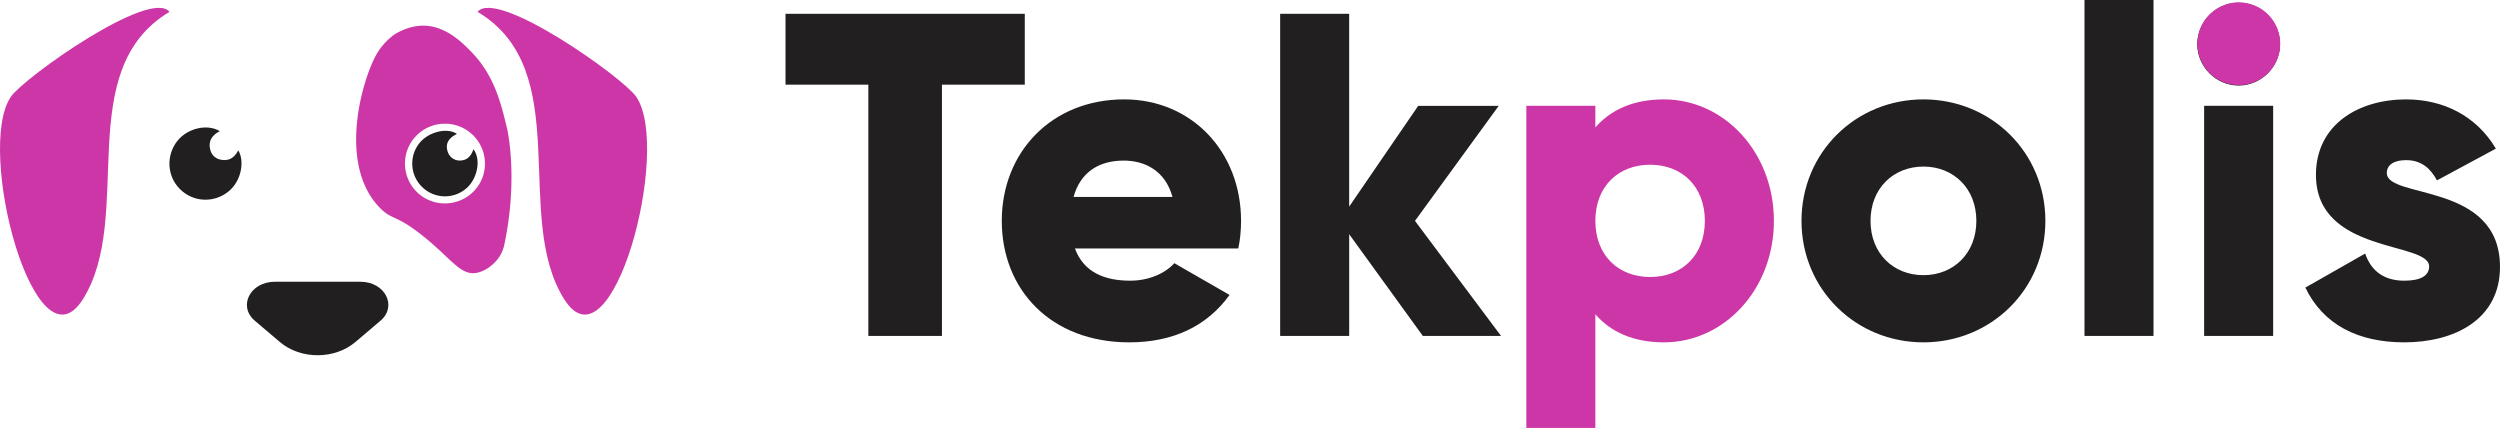 <?xml version="1.0" encoding="UTF-8"?> <svg xmlns="http://www.w3.org/2000/svg" viewBox="0 0 4803.3 822.2" xml:space="preserve"><path fill="#221f20" d="M1968.94 162.67H1809.8v482.71h-141.45V162.67h-159.14V26.52h459.72v136.15zm202.46 376.62c36.25 0 67.19-14.15 84.87-33.6l106.09 61c-43.32 60.12-108.74 91.06-192.73 91.06-151.18 0-244.89-101.67-244.89-233.4s95.48-233.4 235.17-233.4c129.08 0 224.56 99.9 224.56 233.4 0 18.57-1.77 36.25-5.3 53.05h-313.85c16.78 45.98 57.45 61.89 106.08 61.89zm81.33-160.9c-14.15-51.28-53.93-69.84-93.71-69.84-50.39 0-83.99 24.75-96.36 69.84h190.07zm480.94 266.99L2592.21 450v195.38H2459.6V26.52h132.61v370.43l132.61-193.61h154.71l-160.9 221.02 165.32 221.02h-150.28z"></path><path fill="#cd36a6" d="M3408.22 424.36c0 131.73-95.48 233.4-211.3 233.4-59.23 0-102.55-20.33-131.73-53.93V822.2h-132.61V203.34h132.61v41.55c29.17-33.6 72.49-53.93 131.73-53.93 115.82 0 211.3 101.67 211.3 233.4zm-132.62 0c0-66.31-44.2-107.86-105.21-107.86-61 0-105.21 41.55-105.21 107.86s44.2 107.86 105.21 107.86c61.01 0 105.21-41.55 105.21-107.86z"></path><path fill="#221f20" d="M3461.25 424.36c0-131.73 104.32-233.4 234.28-233.4s234.28 101.67 234.28 233.4-104.32 233.4-234.28 233.4c-129.95 0-234.28-101.67-234.28-233.4zm335.96 0c0-62.77-44.2-104.32-101.67-104.32s-101.67 41.55-101.67 104.32c0 62.77 44.2 104.32 101.67 104.32s101.67-41.55 101.67-104.32zM4004.97 0h132.61v645.38h-132.61V0zm216.6 84.87c0-43.32 36.25-79.57 79.57-79.57 43.32 0 79.57 36.25 79.57 79.57 0 43.32-36.25 79.57-79.57 79.57-43.33 0-79.57-36.25-79.57-79.57zm13.26 118.47h132.61v442.04h-132.61V203.34zm568.47 309.43c0 101.67-88.41 144.99-183.89 144.99-88.41 0-155.6-33.6-190.08-105.21l114.93-65.42c11.49 33.6 36.25 52.16 75.15 52.16 31.83 0 47.74-9.72 47.74-27.41 0-48.62-217.48-22.99-217.48-175.93 0-96.37 81.34-144.99 173.28-144.99 71.61 0 135.27 31.83 172.4 94.6l-113.16 61c-12.38-22.99-30.06-38.9-59.23-38.9-22.99 0-37.13 8.84-37.13 24.75-.01 50.4 217.47 16.8 217.47 180.36z"></path><circle transform="rotate(-76.71 4301.45 83.73)" fill="#cd36a6" cx="4301.13" cy="83.84" r="79.57"></circle><path fill="#cd36a6" d="M1084.04 574.92c-100.29-159.37 22.04-439.85-166.45-552.15 37.12-45.75 279.8 126.4 304.83 163.15 68.84 101.06-46.94 534.28-138.38 389zm-924.78 0c100.29-159.37-22.04-439.85 166.45-552.15-37.12-45.75-279.8 126.4-304.83 163.15-68.84 101.06 46.94 534.28 138.38 389z"></path><path fill="#221f20" d="M682.85 657.11c-39.91 33.91-105.23 33.91-145.14 0l-31.84-27.05-16.26-13.82c-32.94-27.98-8.92-74.89 38.35-74.89h164.66c47.26 0 71.28 46.91 38.35 74.89l-16.26 13.82-31.86 27.05zM457.76 288.88c12.28 19.75 6.92 58.98-19.7 79.78-27.85 21.76-67.01 19.83-92.18-5.18-25.26-25.1-27.14-64.93-5.02-92.86 19.36-24.46 57.87-33.19 81.41-18.6-15.38 7.76-22.86 19.74-18.07 36.51 3.08 10.78 11.18 17.3 22.59 18.74 14.5 1.85 24.17-5.17 30.97-18.39z"></path><path fill="#cd36a6" d="M974.06 246.11c-11.93-49.43-24.54-101.69-69.37-147.41-16.44-16.77-50.53-51.53-95.68-49.33-27.39 1.33-49.48 15.81-51.68 17.29 0 0-18.42 12.36-32.02 34.47-27.5 44.69-78.73 212.43 4.17 297.77 24.24 24.95 30.01 12.05 82.92 54.31 54.13 43.24 71.7 75.61 101.83 71.28 16.71-2.4 35.74-15.88 46.06-32.49a67.92 67.92 0 0 0 8.73-22.3c27.54-130.35 5.04-223.59 5.04-223.59zm-119.6 144.7a76.34 76.34 0 0 1-76.33-76.51c-.07-42.5 34.51-76.81 77.21-76.62 42.17.19 76.38 34.51 76.4 76.64.01 42.53-34.41 76.6-77.28 76.49z"></path><path fill="#221f20" d="M909.54 286.75c14.85 18.7 8.24 55.17-12.21 73.93a62.62 62.62 0 0 1-85.52-.67 62.84 62.84 0 0 1-5.66-85.39c17.24-21.26 53.04-30.19 71.74-17.26-13.63 6.73-22.57 16.21-18.23 32.45 2.86 10.7 11.58 18.17 22.43 18.58 14.25.55 22.87-7.47 27.45-21.64z"></path></svg> 